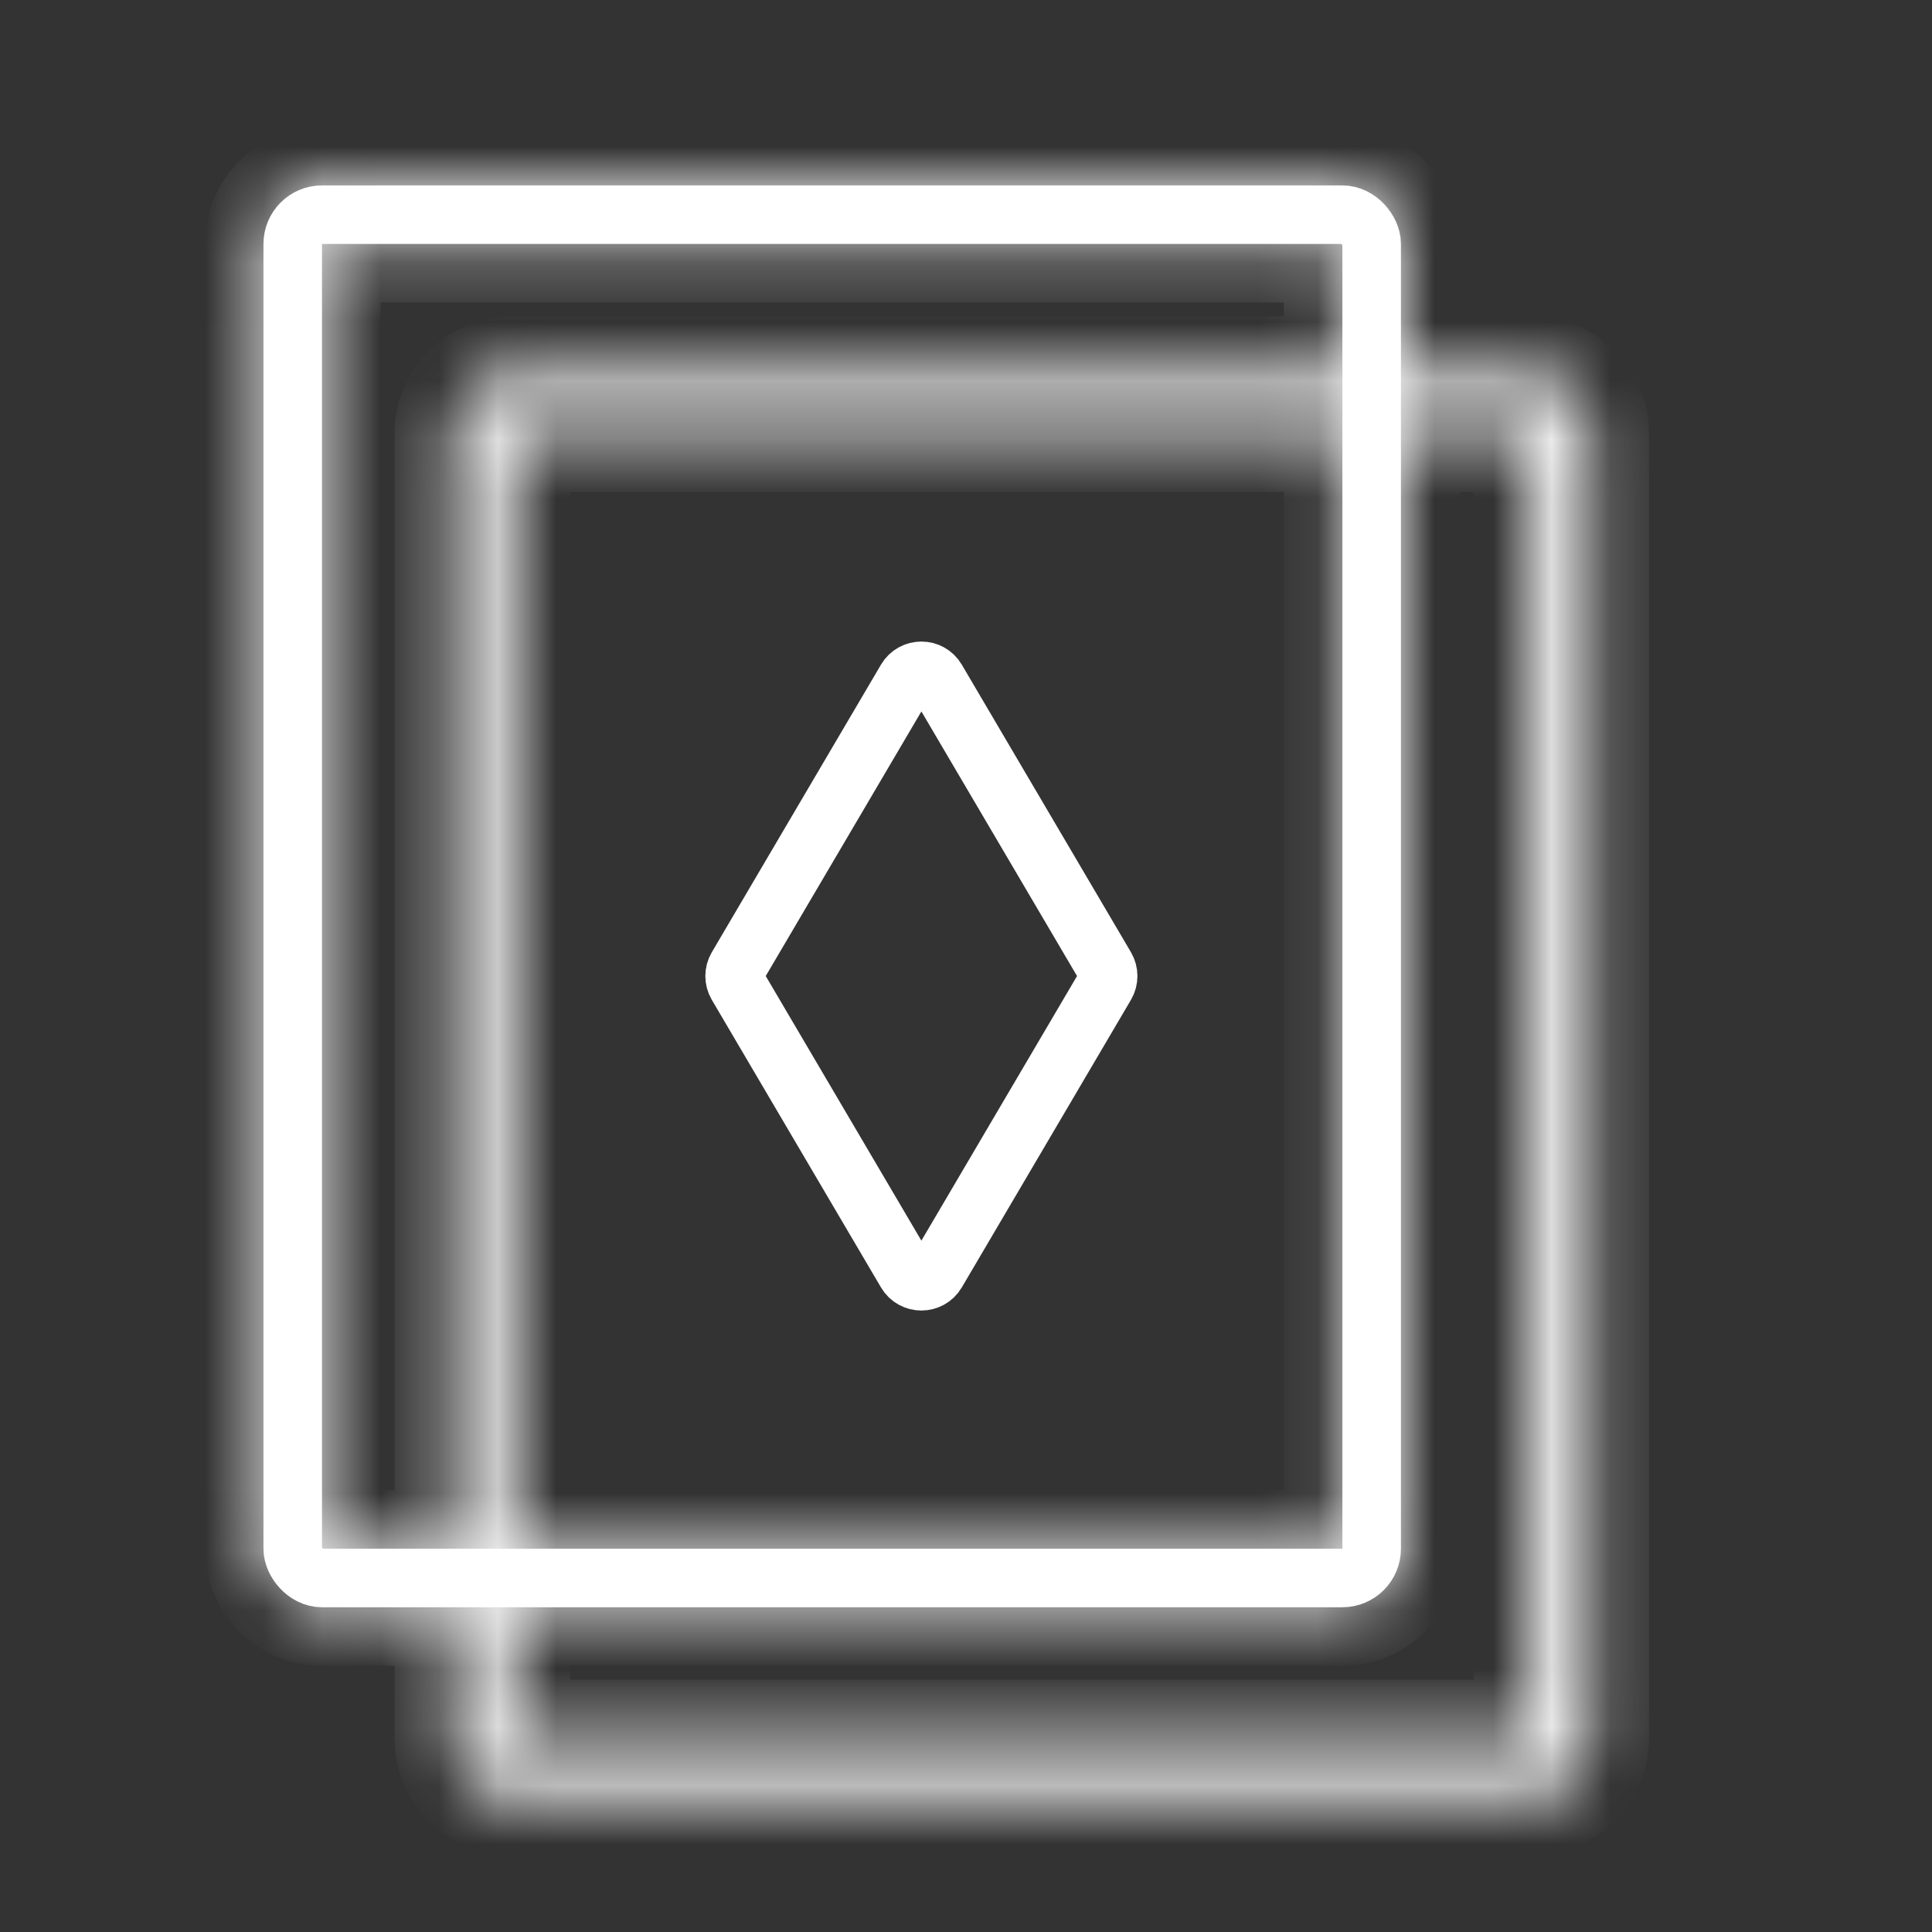<svg width="33" height="33" viewBox="0 0 33 33" fill="none" xmlns="http://www.w3.org/2000/svg">
<rect x="0" y="0" width="33" height="33" fill="#333333" stroke="none"/>
<rect x="5" y="3.667" width="18.429" height="23.286" rx="0.5" stroke="#FFFFFF"/>
<mask id="path-2-inside-1_11_16419" fill="white">
<path fill-rule="evenodd" clip-rule="evenodd" d="M5.5 4.167H22.929V6.405H8.738C8.186 6.405 7.738 6.853 7.738 7.405V26.453H5.5L5.5 4.167ZM7.738 27.453H5.5C4.948 27.453 4.5 27.005 4.5 26.453V4.167C4.5 3.614 4.948 3.167 5.5 3.167H22.929C23.481 3.167 23.929 3.614 23.929 4.167V6.405H26.167C26.719 6.405 27.167 6.853 27.167 7.405V29.691C27.167 30.243 26.719 30.691 26.167 30.691H8.738C8.186 30.691 7.738 30.243 7.738 29.691V27.453ZM23.929 7.405H26.167L26.167 29.691H8.738V27.453H22.929C23.481 27.453 23.929 27.005 23.929 26.453V7.405ZM22.929 7.405L22.929 26.453H8.738L8.738 7.405H22.929Z"/>
</mask>
<path d="M22.929 4.167H23.929V3.167H22.929V4.167ZM5.5 4.167V3.167H4.5L4.5 4.167L5.5 4.167ZM22.929 6.405V7.405H23.929V6.405H22.929ZM7.738 26.453V27.453H8.738V26.453H7.738ZM5.5 26.453L4.5 26.453L4.5 27.453H5.5V26.453ZM7.738 27.453H8.738V26.453H7.738V27.453ZM23.929 6.405H22.929V7.405H23.929V6.405ZM26.167 7.405L27.167 7.405L27.167 6.405H26.167V7.405ZM23.929 7.405V6.405H22.929V7.405H23.929ZM26.167 29.691V30.691H27.167L27.167 29.691L26.167 29.691ZM8.738 29.691H7.738V30.691H8.738V29.691ZM8.738 27.453V26.453H7.738V27.453H8.738ZM22.929 26.453V27.453H23.929L23.929 26.453L22.929 26.453ZM22.929 7.405L23.929 7.405L23.929 6.405H22.929V7.405ZM8.738 26.453L7.738 26.453L7.738 27.453H8.738V26.453ZM8.738 7.405V6.405H7.738L7.738 7.405L8.738 7.405ZM22.929 3.167H5.5V5.167H22.929V3.167ZM23.929 6.405V4.167H21.929V6.405H23.929ZM22.929 5.405H8.738V7.405H22.929V5.405ZM8.738 5.405C7.634 5.405 6.738 6.3 6.738 7.405H8.738V7.405V5.405ZM6.738 7.405V26.453H8.738V7.405H6.738ZM5.5 27.453H7.738V25.453H5.5V27.453ZM4.5 4.167L4.5 26.453L6.5 26.453L6.5 4.167L4.5 4.167ZM5.5 28.453H7.738V26.453H5.5V28.453ZM3.5 26.453C3.5 27.557 4.395 28.453 5.5 28.453V26.453H5.5H3.5ZM3.5 4.167V26.453H5.5V4.167H3.5ZM5.5 2.167C4.395 2.167 3.5 3.062 3.5 4.167H5.5L5.5 4.167V2.167ZM22.929 2.167H5.5V4.167H22.929V2.167ZM24.929 4.167C24.929 3.062 24.033 2.167 22.929 2.167V4.167H22.929H24.929ZM24.929 6.405V4.167H22.929V6.405H24.929ZM26.167 5.405H23.929V7.405H26.167V5.405ZM28.167 7.405C28.167 6.3 27.271 5.405 26.167 5.405V7.405L26.167 7.405H28.167ZM28.167 29.691V7.405H26.167V29.691H28.167ZM26.167 31.691C27.271 31.691 28.167 30.795 28.167 29.691H26.167V31.691ZM8.738 31.691H26.167V29.691H8.738V31.691ZM6.738 29.691C6.738 30.795 7.634 31.691 8.738 31.691V29.691H8.738H6.738ZM6.738 27.453V29.691H8.738V27.453H6.738ZM26.167 6.405H23.929V8.405H26.167V6.405ZM27.167 29.691L27.167 7.405L25.167 7.405L25.167 29.691L27.167 29.691ZM8.738 30.691H26.167V28.691H8.738V30.691ZM7.738 27.453V29.691H9.738V27.453H7.738ZM8.738 28.453H22.929V26.453H8.738V28.453ZM22.929 28.453C24.033 28.453 24.929 27.557 24.929 26.453H22.929V28.453ZM24.929 26.453V7.405H22.929V26.453H24.929ZM23.929 26.453L23.929 7.405L21.929 7.405L21.929 26.453L23.929 26.453ZM8.738 27.453H22.929V25.453H8.738V27.453ZM7.738 7.405L7.738 26.453L9.738 26.453L9.738 7.405L7.738 7.405ZM22.929 6.405H8.738V8.405H22.929V6.405Z" fill="#FFFFFF" mask="url(#path-2-inside-1_11_16419)"/>
<path fill-rule="evenodd" clip-rule="evenodd" d="M15.479 11.606C15.595 11.409 15.881 11.409 15.997 11.606L18.887 16.519C18.942 16.613 18.942 16.73 18.887 16.824L15.997 21.737C15.881 21.934 15.595 21.934 15.479 21.737L12.589 16.824C12.534 16.73 12.534 16.613 12.589 16.519L15.479 11.606Z" stroke="#FFFFFF"/>
</svg>
